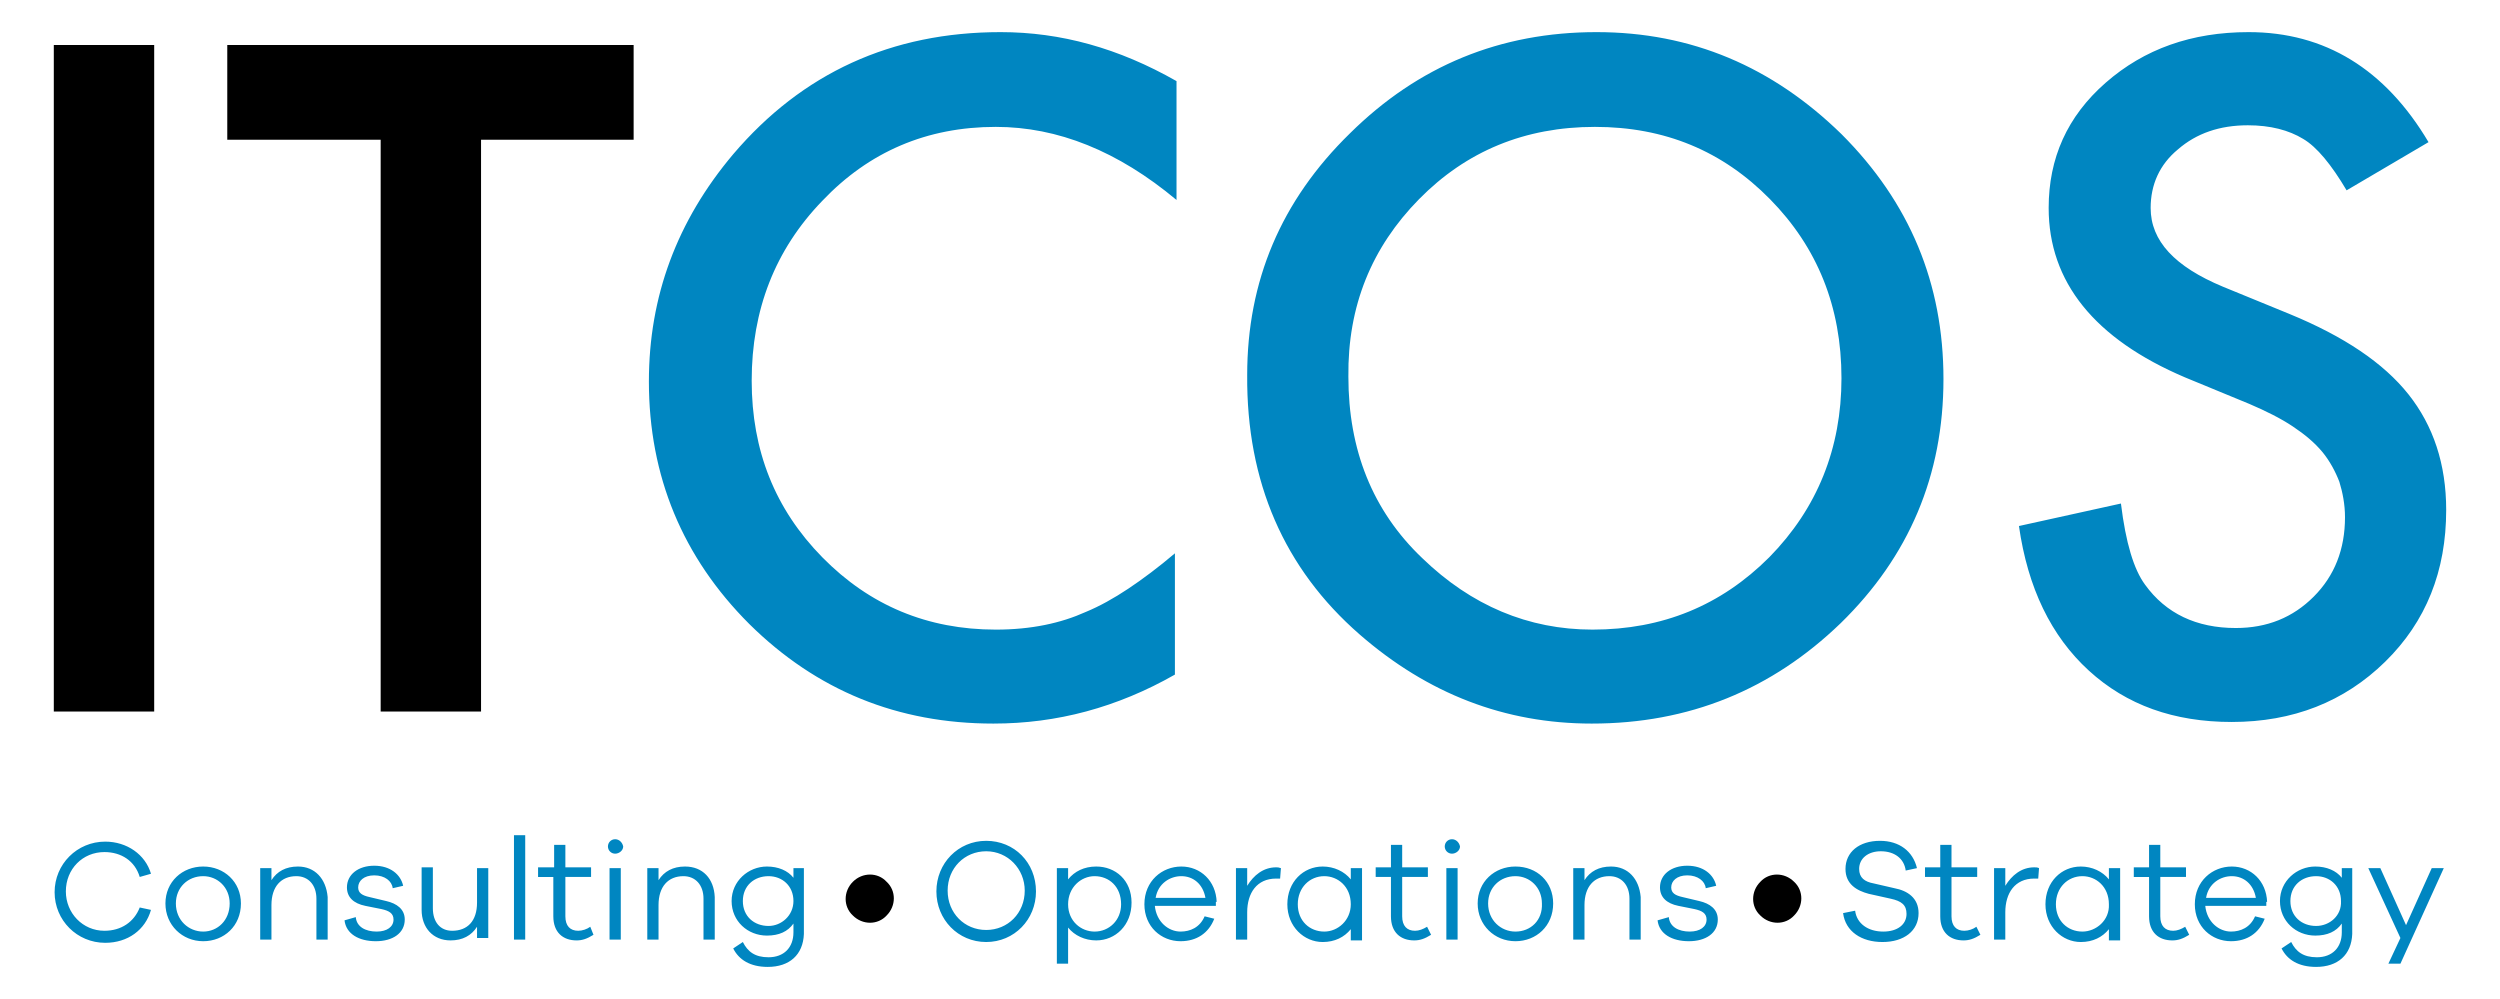 <svg xmlns="http://www.w3.org/2000/svg" xmlns:xlink="http://www.w3.org/1999/xlink" id="Calque_1" x="0px" y="0px" viewBox="0 0 311.3 124.4" style="enable-background:new 0 0 311.3 124.4;" xml:space="preserve"><style type="text/css">	.st0{fill:#0086C1;}	.st1{fill:none;}	.st2{clip-path:url(#SVGID_00000031203297662930665420000008201834462800468888_);}	.st3{clip-path:url(#SVGID_00000160873582631841811060000003858608597527244974_);fill:#0086C1;}	.st4{clip-path:url(#SVGID_00000160873582631841811060000003858608597527244974_);fill:#FFFFFF;}	.st5{clip-path:url(#SVGID_00000160873582631841811060000003858608597527244974_);}	.st6{clip-path:url(#SVGID_00000061443118410729355710000011774877565551106737_);fill:#FFFFFF;}	.st7{clip-path:url(#SVGID_00000061443118410729355710000011774877565551106737_);}</style><g>	<path class="st0" d="M304.3,108.1h-1.5l-3.2,7.1l-3.2-7.1h-1.5l4,8.7l-1.5,3.2h1.5L304.3,108.1z M288.4,115.3  c-1.8,0-3.2-1.2-3.2-3.1c0-1.9,1.4-3.1,3.2-3.1c1.7,0,3.1,1.2,3.1,3.1C291.6,114,290.1,115.3,288.4,115.3 M292.9,108.1h-1.3v1.2  c-0.7-0.9-1.9-1.4-3.3-1.4c-2.3,0-4.4,1.8-4.4,4.3c0,2.5,2,4.3,4.4,4.3c1.5,0,2.6-0.5,3.3-1.5v1.1c0,1.9-1.2,3.1-3.1,3.1  c-1.7,0-2.6-0.7-3.2-1.9l-1.2,0.8c0.7,1.4,2.1,2.3,4.3,2.3c2.7,0,4.4-1.5,4.5-4.1L292.9,108.1z M277.9,109.1c1.5,0,2.7,1,3,2.7  h-6.2C275,110,276.5,109.1,277.9,109.1 M282.3,112.3c-0.1-2.6-2-4.4-4.4-4.4c-2.4,0-4.6,1.8-4.6,4.7c0,2.8,2.1,4.6,4.5,4.6  c2,0,3.5-1,4.2-2.8l-1.2-0.3c-0.6,1.4-1.8,1.9-3,1.9c-1.5,0-3-1.2-3.2-3.2h7.6V112.3z M272.1,115.4c-0.5,0.3-1,0.5-1.5,0.5  c-1,0-1.6-0.6-1.6-1.8v-4.9h3.2v-1.2H269v-2.8h-1.4v2.8h-1.9v1.2h1.9v4.9c0,2,1.2,3,2.9,3c0.7,0,1.3-0.2,2.1-0.7L272.1,115.4z   M259.3,116c-1.8,0-3.3-1.3-3.3-3.4c0-2.1,1.5-3.5,3.3-3.5c1.7,0,3.3,1.3,3.3,3.5C262.7,114.6,261,116,259.3,116 M264,108.1h-1.4  v1.4c-0.8-1-2.1-1.6-3.5-1.6c-2.4,0-4.4,1.9-4.4,4.7s2.1,4.7,4.4,4.7c1.5,0,2.7-0.6,3.5-1.6v1.4h1.4V108.1z M253.3,108  c-1.6,0-2.8,1-3.6,2.3v-2.2h-1.4v8.9h1.4v-3.4c0-2.4,1.2-4.2,3.6-4.2c0.2,0,0.4,0,0.5,0l0.1-1.3C253.7,108,253.5,108,253.3,108   M246.1,115.4c-0.4,0.3-1,0.5-1.5,0.5c-1,0-1.6-0.6-1.6-1.8v-4.9h3.2v-1.2h-3.2v-2.8h-1.4v2.8h-1.9v1.2h1.9v4.9c0,2,1.2,3,2.9,3  c0.7,0,1.3-0.2,2.1-0.7L246.1,115.4z M234.1,104.7c-2.6,0-4.3,1.4-4.3,3.5c0,1.9,1.4,2.7,2.9,3.1l2.7,0.6c1.4,0.3,2,0.8,2,1.9  c0,1.3-1.1,2.2-2.9,2.2c-1.9,0-3.3-1-3.5-2.6l-1.5,0.3c0.3,2.3,2.3,3.6,4.9,3.6c2.7,0,4.5-1.4,4.5-3.6c0-1.9-1.4-2.8-3-3.1  l-2.6-0.6c-1.1-0.2-1.8-0.7-1.8-1.8c0-1.3,1.1-2.2,2.7-2.2c1.7,0,2.9,0.9,3.1,2.4l1.4-0.3C238.2,106,236.5,104.7,234.1,104.7   M206.4,114.6c0.2,1.7,1.8,2.6,3.9,2.6c2.1,0,3.6-1,3.6-2.7c0-1.3-1-2-2.3-2.3l-2.1-0.5c-0.9-0.2-1.4-0.5-1.4-1.2  c0-0.8,0.7-1.5,2-1.5c1.3,0,2.2,0.7,2.3,1.6l1.3-0.3c-0.3-1.4-1.6-2.5-3.6-2.5c-2,0-3.4,1.1-3.4,2.7c0,1.2,0.8,2,2.3,2.3l2,0.4  c0.9,0.2,1.5,0.5,1.5,1.3c0,0.9-0.8,1.5-2.1,1.5c-1.4,0-2.5-0.6-2.6-1.8L206.4,114.6z M200.6,107.9c-1.5,0-2.6,0.6-3.3,1.7v-1.5  h-1.4v8.9h1.4v-4.3c0-2.3,1.2-3.6,3.1-3.6c1.5,0,2.5,1.1,2.5,2.8v5.1h1.4v-5.3C204.1,109.4,202.7,107.9,200.6,107.9 M188.7,116  c-1.8,0-3.4-1.4-3.4-3.5c0-2,1.5-3.4,3.4-3.4c1.8,0,3.3,1.4,3.3,3.4C192.1,114.6,190.6,116,188.7,116 M188.7,107.9  c-2.6,0-4.7,1.9-4.7,4.6c0,2.7,2.1,4.7,4.7,4.7c2.6,0,4.7-1.9,4.7-4.7C193.4,109.8,191.4,107.9,188.7,107.9 M181.5,108.1h-1.4v8.9  h1.4V108.1z M180.8,104.5c-0.5,0-0.9,0.4-0.9,0.9c0,0.5,0.4,0.9,0.9,0.9c0.5,0,1-0.4,1-0.9C181.7,104.9,181.3,104.5,180.8,104.5   M177.7,115.4c-0.5,0.3-1,0.5-1.5,0.5c-1,0-1.6-0.6-1.6-1.8v-4.9h3.2v-1.2h-3.2v-2.8h-1.4v2.8h-1.9v1.2h1.9v4.9c0,2,1.2,3,2.9,3  c0.7,0,1.3-0.2,2.1-0.7L177.7,115.4z M164.9,116c-1.8,0-3.3-1.3-3.3-3.4c0-2.1,1.5-3.5,3.3-3.5c1.7,0,3.3,1.3,3.3,3.5  C168.2,114.6,166.6,116,164.9,116 M169.6,108.1h-1.4v1.4c-0.8-1-2.1-1.6-3.5-1.6c-2.4,0-4.4,1.9-4.4,4.7s2.1,4.7,4.4,4.7  c1.5,0,2.7-0.6,3.5-1.6v1.4h1.4V108.1z M158.9,108c-1.6,0-2.8,1-3.6,2.3v-2.2h-1.4v8.9h1.4v-3.4c0-2.4,1.2-4.2,3.6-4.2  c0.2,0,0.4,0,0.5,0l0.1-1.3C159.2,108,159.1,108,158.9,108 M147.1,109.1c1.5,0,2.7,1,3,2.7h-6.2C144.2,110,145.7,109.1,147.1,109.1   M151.5,112.3c-0.1-2.6-2-4.4-4.4-4.4c-2.4,0-4.6,1.8-4.6,4.7c0,2.8,2.1,4.6,4.5,4.6c2,0,3.5-1,4.2-2.8l-1.2-0.3  c-0.6,1.4-1.8,1.9-3,1.9c-1.5,0-3-1.2-3.2-3.2h7.6V112.3z M136.3,116c-1.7,0-3.3-1.3-3.3-3.4c0-2.1,1.6-3.5,3.3-3.5  c1.8,0,3.3,1.3,3.3,3.5C139.6,114.6,138.1,116,136.3,116 M136.5,107.9c-1.5,0-2.7,0.6-3.5,1.6v-1.4h-1.4V120h1.4v-4.5  c0.8,1,2.1,1.6,3.5,1.6c2.4,0,4.4-1.9,4.4-4.7S138.9,107.9,136.5,107.9 M122.8,115.8c-2.7,0-4.8-2.1-4.8-4.9c0-2.8,2.1-4.9,4.8-4.9  c2.7,0,4.8,2.2,4.8,4.9C127.6,113.7,125.5,115.8,122.8,115.8 M122.8,104.7c-3.5,0-6.2,2.8-6.2,6.3c0,3.5,2.7,6.3,6.2,6.3  c3.5,0,6.2-2.8,6.2-6.3C129,107.4,126.3,104.7,122.8,104.7 M95.7,115.3c-1.8,0-3.2-1.2-3.2-3.1c0-1.9,1.4-3.1,3.2-3.1  c1.7,0,3.1,1.2,3.1,3.1C98.8,114,97.3,115.3,95.7,115.3 M100.1,108.1h-1.3v1.2c-0.7-0.9-1.9-1.4-3.3-1.4c-2.3,0-4.4,1.8-4.4,4.3  c0,2.5,2,4.3,4.4,4.3c1.5,0,2.6-0.5,3.3-1.5v1.1c0,1.9-1.2,3.1-3.1,3.1c-1.7,0-2.6-0.7-3.2-1.9l-1.2,0.8c0.7,1.4,2.1,2.3,4.3,2.3  c2.7,0,4.4-1.5,4.5-4.1L100.1,108.1z M85.3,107.9c-1.5,0-2.6,0.6-3.3,1.7v-1.5h-1.4v8.9H82v-4.3c0-2.3,1.2-3.6,3.1-3.6  c1.5,0,2.5,1.1,2.5,2.8v5.1h1.4v-5.3C88.9,109.4,87.5,107.9,85.3,107.9 M77.3,108.1h-1.4v8.9h1.4V108.1z M76.6,104.5  c-0.5,0-0.9,0.4-0.9,0.9c0,0.5,0.4,0.9,0.9,0.9s1-0.4,1-0.9C77.5,104.9,77.1,104.5,76.6,104.5 M73.5,115.4c-0.4,0.3-1,0.5-1.5,0.5  c-1,0-1.6-0.6-1.6-1.8v-4.9h3.2v-1.2h-3.2v-2.8h-1.4v2.8H67v1.2h1.9v4.9c0,2,1.2,3,2.9,3c0.7,0,1.3-0.2,2.1-0.7L73.5,115.4z   M65.4,104H64v13h1.4V104z M60.8,108.1h-1.4v4.3c0,2.3-1.2,3.5-3.1,3.5c-1.5,0-2.4-1.1-2.4-2.8v-5.1h-1.4v5.3  c0,2.2,1.4,3.8,3.6,3.8c1.5,0,2.6-0.6,3.3-1.7v1.4h1.4V108.1z M42.9,114.6c0.2,1.7,1.8,2.6,3.9,2.6c2.1,0,3.6-1,3.6-2.7  c0-1.3-1-2-2.3-2.3l-2.1-0.5c-0.9-0.2-1.4-0.5-1.4-1.2c0-0.8,0.7-1.5,2-1.5c1.3,0,2.2,0.7,2.3,1.6l1.3-0.3  c-0.3-1.4-1.6-2.5-3.6-2.5c-2,0-3.4,1.1-3.4,2.7c0,1.2,0.8,2,2.3,2.3l2,0.4c0.9,0.2,1.5,0.5,1.5,1.3c0,0.9-0.8,1.5-2.1,1.5  c-1.4,0-2.5-0.6-2.6-1.8L42.9,114.6z M37.1,107.9c-1.5,0-2.6,0.6-3.3,1.7v-1.5h-1.4v8.9h1.4v-4.3c0-2.3,1.2-3.6,3.1-3.6  c1.5,0,2.5,1.1,2.5,2.8v5.1h1.4v-5.3C40.6,109.4,39.2,107.9,37.1,107.9 M25.3,116c-1.8,0-3.4-1.4-3.4-3.5c0-2,1.5-3.4,3.4-3.4  c1.8,0,3.3,1.4,3.3,3.4C28.6,114.6,27.1,116,25.3,116 M25.3,107.9c-2.6,0-4.7,1.9-4.7,4.6c0,2.7,2.1,4.7,4.7,4.7  c2.6,0,4.7-1.9,4.7-4.7C30,109.8,27.9,107.9,25.3,107.9 M13,115.9c-2.7,0-4.8-2.2-4.8-4.9c0-2.8,2.1-4.9,4.8-4.9  c2.1,0,3.8,1.1,4.4,3.1l1.4-0.4c-0.7-2.4-3-4-5.7-4c-3.5,0-6.3,2.8-6.3,6.3c0,3.5,2.8,6.3,6.3,6.3c2.8,0,5-1.6,5.7-4.1l-1.4-0.3  C16.7,114.8,15.1,115.9,13,115.9"></path>	<path class="st0" d="M280,4c-7.1,0-13,2.1-17.8,6.3c-4.8,4.2-7.1,9.4-7.1,15.6c0,9.2,5.7,16.3,17,21.1l8,3.3  c2.1,0.9,3.9,1.8,5.4,2.8c1.5,1,2.7,2,3.7,3.2c0.9,1.1,1.6,2.4,2.1,3.7c0.4,1.3,0.7,2.8,0.7,4.4c0,4-1.3,7.3-3.9,9.9  c-2.6,2.6-5.8,3.9-9.7,3.9c-4.9,0-8.7-1.8-11.3-5.4c-1.4-1.9-2.4-5.2-3-10.1l-12.7,2.8c1.1,7.7,4,13.7,8.7,18  c4.7,4.3,10.6,6.4,17.8,6.4c7.6,0,14-2.5,19.1-7.5c5.1-5,7.6-11.3,7.6-18.9c0-5.7-1.6-10.5-4.7-14.4c-3.1-3.9-8-7.2-14.8-10  l-8.3-3.4c-6-2.5-9-5.7-9-9.8c0-2.9,1.1-5.4,3.4-7.3c2.3-2,5.2-3,8.7-3c2.8,0,5.1,0.6,6.9,1.7c1.7,1,3.5,3.2,5.4,6.4l10.2-6  C297,8.6,289.5,4,280,4 M176.7,24.8c5.9-6,13.2-9,21.9-9c8.7,0,15.9,3,21.8,9c5.9,6,8.9,13.4,8.9,22.3c0,8.7-3,16.2-9,22.3  c-6,6-13.3,9-22,9c-8,0-15.1-3-21.2-8.9c-6.2-5.9-9.2-13.5-9.2-22.6C167.8,38.1,170.8,30.8,176.7,24.8 M169.3,79  c8.5,7.4,18.1,11.1,28.9,11.1c12.1,0,22.4-4.2,31-12.5c8.5-8.3,12.8-18.4,12.8-30.4c0-11.9-4.2-22-12.7-30.5  C220.7,8.3,210.6,4,198.8,4c-12,0-22.2,4.2-30.7,12.6c-8.6,8.4-12.8,18.4-12.8,30.1C155.2,60,159.9,70.8,169.3,79 M124.6,4  C111,4,99.9,9.1,91.3,19.2c-7,8.3-10.5,17.7-10.5,28.3c0,11.8,4.2,21.9,12.5,30.2c8.4,8.3,18.5,12.4,30.4,12.4  c7.9,0,15.4-2,22.6-6.1V68.9c-2,1.7-4,3.2-5.8,4.4c-1.8,1.2-3.6,2.2-5.3,2.9c-3.1,1.4-6.8,2.2-11.2,2.2c-8.5,0-15.7-3-21.6-9  c-5.9-6-8.8-13.3-8.8-22c0-8.8,2.9-16.3,8.8-22.4c5.8-6.1,13-9.2,21.6-9.2c7.7,0,15.2,3,22.5,9.1V10.1C139.3,6,132.1,4,124.6,4"></path>	<rect x="6.7" y="4" class="st1" width="297.8" height="116.4"></rect>	<path d="M6.7,88.6h12.5v-83H6.7V88.6z M28.3,5.6v11.8h19.1v71.2h12.5V17.4h19V5.6H28.3z"></path>	<g>		<defs>			<rect id="SVGID_1_" x="6.7" y="4" width="297.8" height="116.4"></rect>		</defs>		<clipPath id="SVGID_00000056414941491551890100000010879401756851287680_">			<use xlink:href="#SVGID_1_" style="overflow:visible;"></use>		</clipPath>		<path style="clip-path:url(#SVGID_00000056414941491551890100000010879401756851287680_);" d="M106.2,109.8   c-1.2,1.2-1.2,3.1,0,4.2c1.2,1.2,3.1,1.2,4.2,0c1.2-1.2,1.2-3.1,0-4.2C109.3,108.6,107.4,108.6,106.2,109.8"></path>		<path style="clip-path:url(#SVGID_00000056414941491551890100000010879401756851287680_);" d="M108.3,114.7c-0.8,0-1.5-0.3-2-0.8   c-0.5-0.5-0.8-1.2-0.8-2c0-0.8,0.3-1.5,0.8-2s1.2-0.8,2-0.8c0.8,0,1.5,0.3,2,0.8s0.8,1.2,0.8,2c0,0.8-0.3,1.5-0.8,2   C109.8,114.4,109.1,114.7,108.3,114.7"></path>		<path style="clip-path:url(#SVGID_00000056414941491551890100000010879401756851287680_);" d="M219.2,109.8   c-1.2,1.2-1.2,3.1,0,4.2c1.2,1.2,3.1,1.2,4.2,0c1.2-1.2,1.2-3.1,0-4.2C222.2,108.6,220.3,108.6,219.2,109.8"></path>		<path style="clip-path:url(#SVGID_00000056414941491551890100000010879401756851287680_);" d="M221.3,114.7c-0.8,0-1.5-0.3-2-0.8   c-0.5-0.5-0.8-1.2-0.8-2c0-0.8,0.3-1.5,0.8-2s1.2-0.8,2-0.8c0.8,0,1.5,0.3,2,0.8s0.8,1.2,0.8,2c0,0.8-0.3,1.5-0.8,2   C222.7,114.4,222,114.7,221.3,114.7"></path>	</g></g></svg>